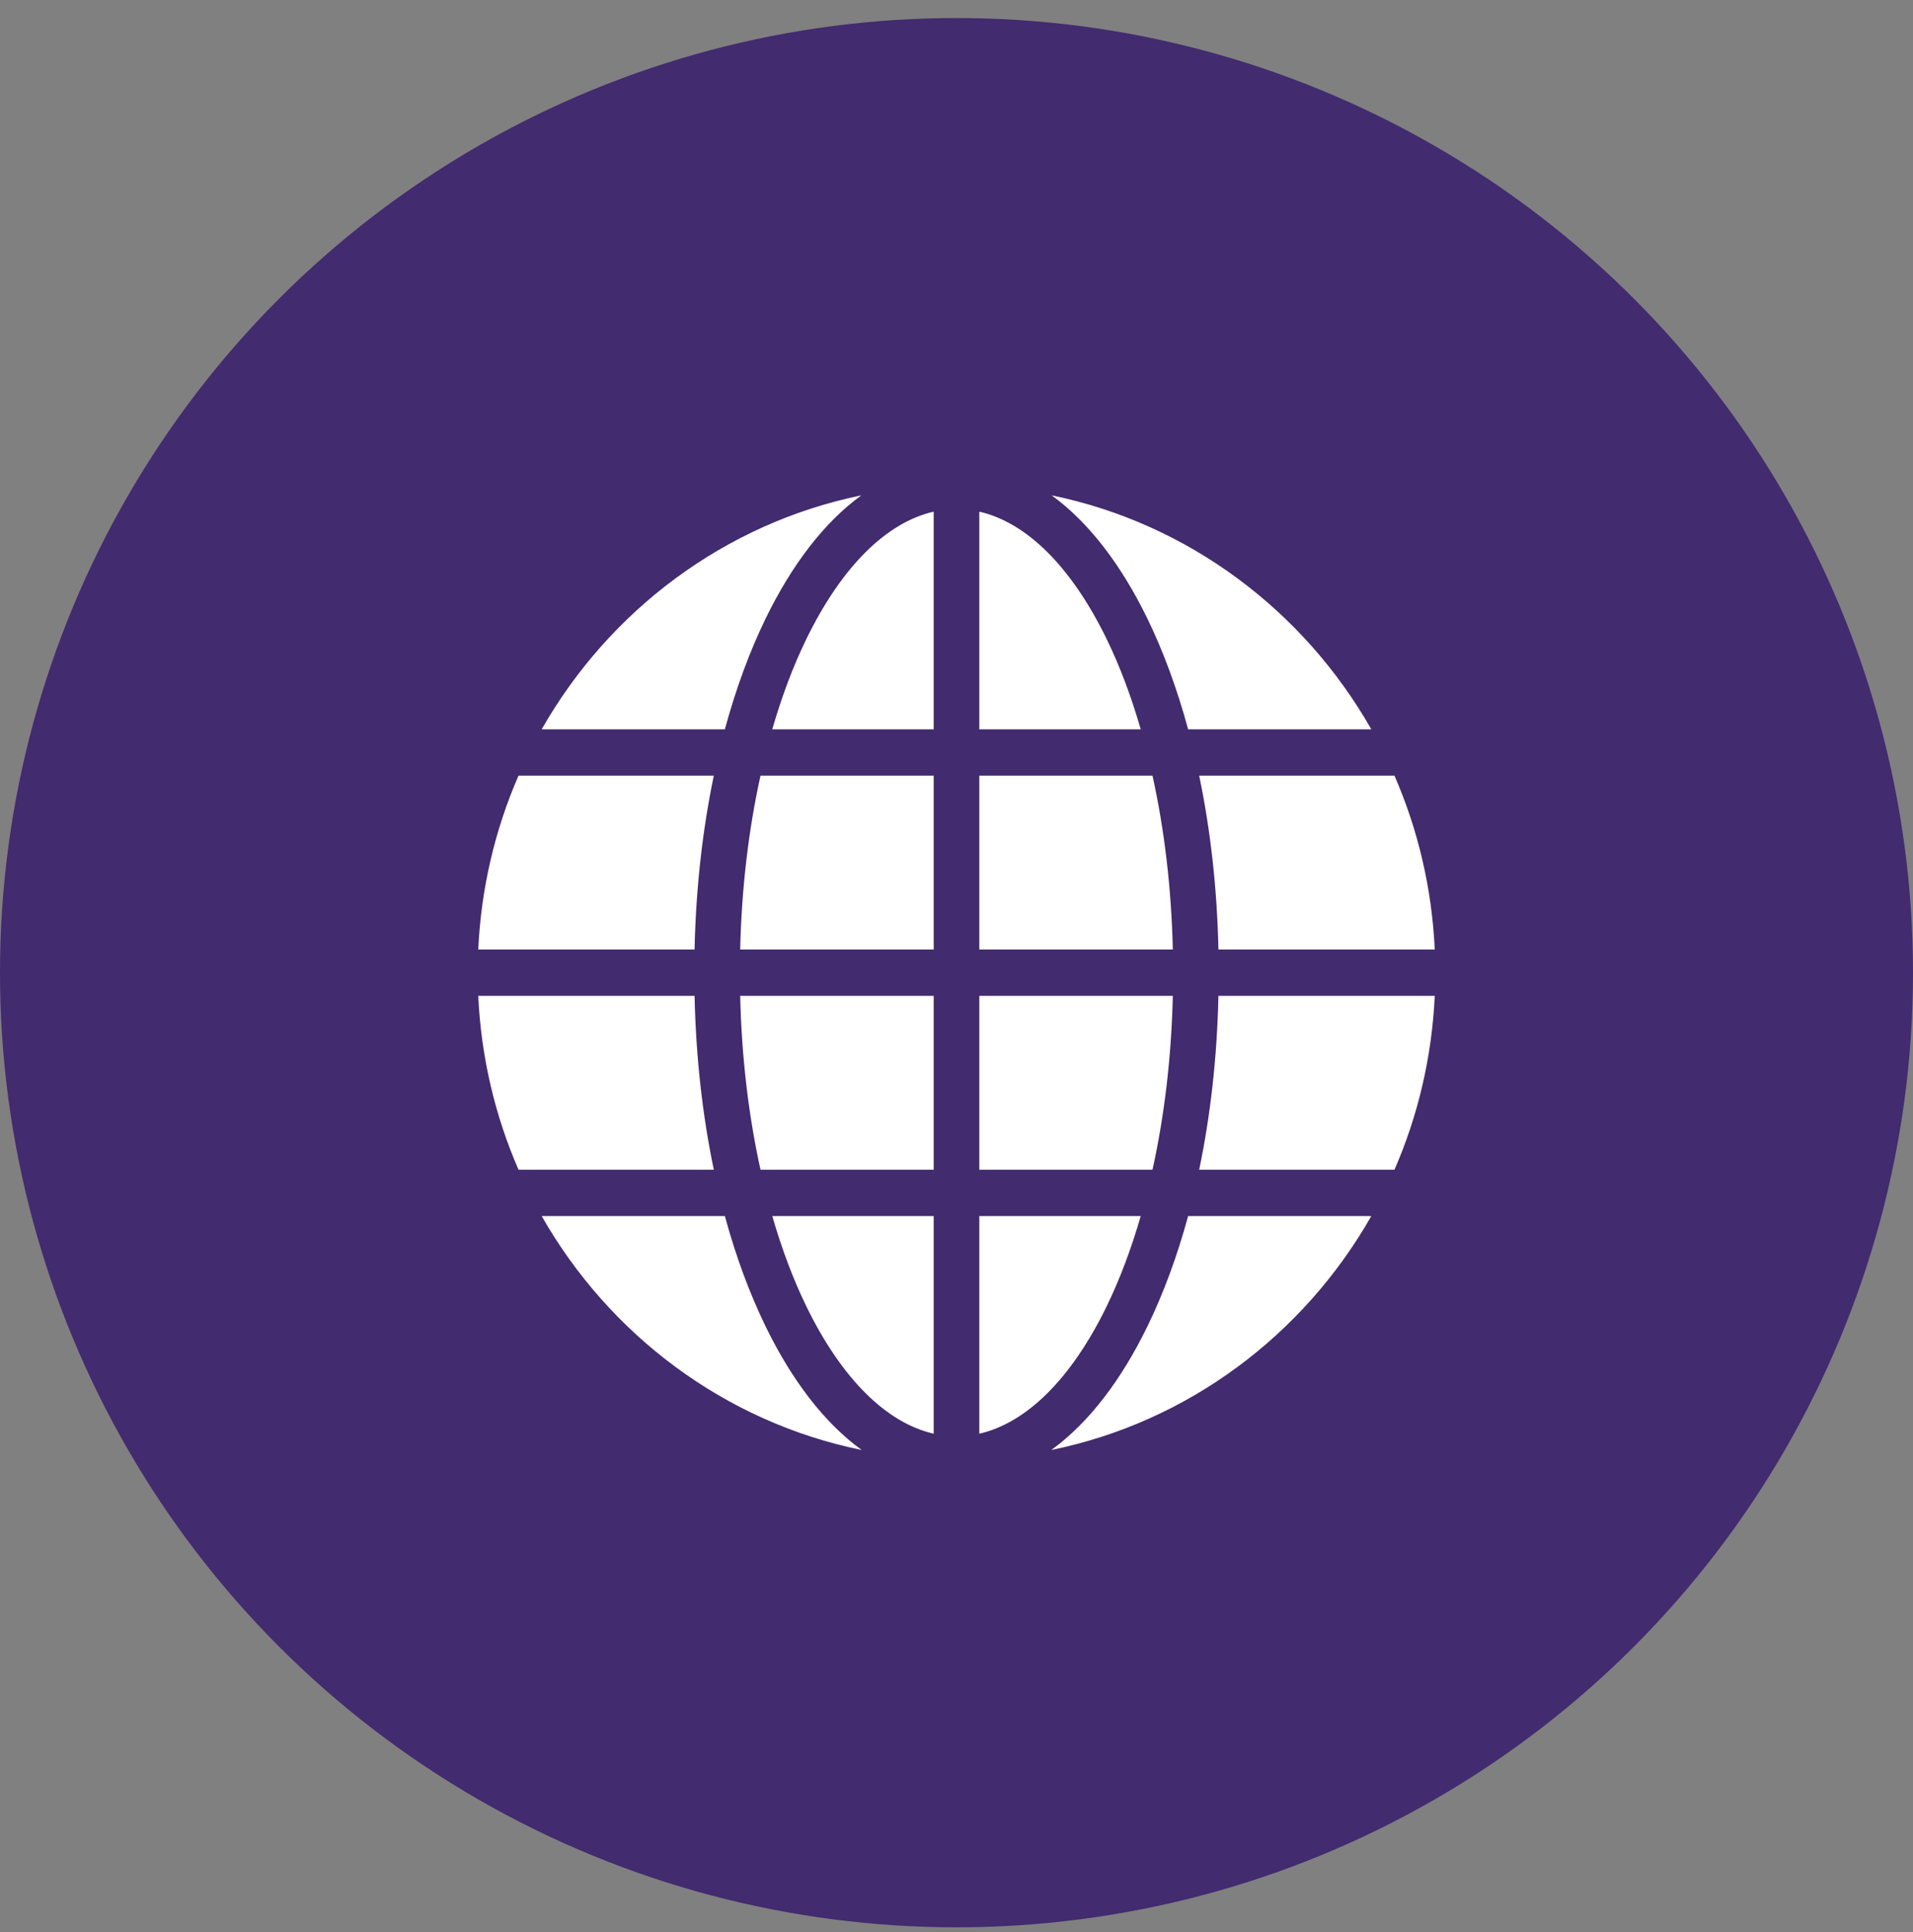 <svg width="100" height="101" viewBox="0 0 100 101" fill="none" xmlns="http://www.w3.org/2000/svg">
<rect x="0" y="0" width="100" height="101" fill="#808080" stroke="none"/>
<ellipse cx="50" cy="50.849" rx="50" ry="49.906" fill="#422B6F"/>
<path d="M54.974 25.896C62.116 27.359 68.15 31.917 71.684 38.127H62.109C61.532 36.006 60.812 34.047 59.967 32.315C58.629 29.573 56.947 27.327 54.974 25.896ZM45.026 25.896C43.053 27.327 41.371 29.573 40.033 32.315C39.188 34.047 38.468 36.006 37.891 38.127H28.316C31.85 31.917 37.884 27.359 45.026 25.896ZM51.192 26.748C53.66 27.311 55.999 29.616 57.843 33.394C58.528 34.798 59.127 36.386 59.631 38.127H51.192V26.748ZM48.808 26.748V38.127H40.369C40.873 36.386 41.472 34.798 42.157 33.394C44.001 29.616 46.34 27.311 48.808 26.748ZM72.895 40.55C74.115 43.349 74.851 46.417 75 49.638H63.692C63.622 46.427 63.275 43.371 62.686 40.55H72.895ZM60.246 40.55C60.86 43.333 61.233 46.395 61.308 49.638H51.192V40.55H60.246ZM48.808 40.55V49.638H38.692C38.767 46.395 39.14 43.333 39.754 40.55H48.808ZM37.314 40.55C36.725 43.371 36.378 46.427 36.308 49.638H25C25.149 46.417 25.885 43.349 27.105 40.55H37.314ZM75 52.061C74.851 55.282 74.115 58.35 72.895 61.149H62.686C63.275 58.331 63.622 55.272 63.692 52.061H75ZM61.308 52.061C61.233 55.304 60.86 58.366 60.246 61.149H51.192V52.061H61.308ZM48.808 52.061V61.149H39.754C39.14 58.366 38.767 55.304 38.692 52.061H48.808ZM36.308 52.061C36.378 55.272 36.725 58.331 37.314 61.149H27.105C25.885 58.35 25.149 55.282 25 52.061H36.308ZM71.684 63.572C68.147 69.787 62.105 74.344 54.955 75.802C56.937 74.368 58.624 72.116 59.967 69.365C60.812 67.633 61.532 65.69 62.109 63.572H71.684ZM59.631 63.572C59.127 65.312 58.528 66.901 57.843 68.305C55.999 72.083 53.66 74.388 51.192 74.95V63.572H59.631ZM48.808 63.572V74.95C46.34 74.388 44.001 72.083 42.157 68.305C41.472 66.901 40.873 65.312 40.369 63.572H48.808ZM37.891 63.572C38.468 65.69 39.188 67.633 40.033 69.365C41.376 72.116 43.063 74.368 45.045 75.802C37.895 74.344 31.853 69.787 28.316 63.572H37.891Z" fill="white"/>
</svg>

